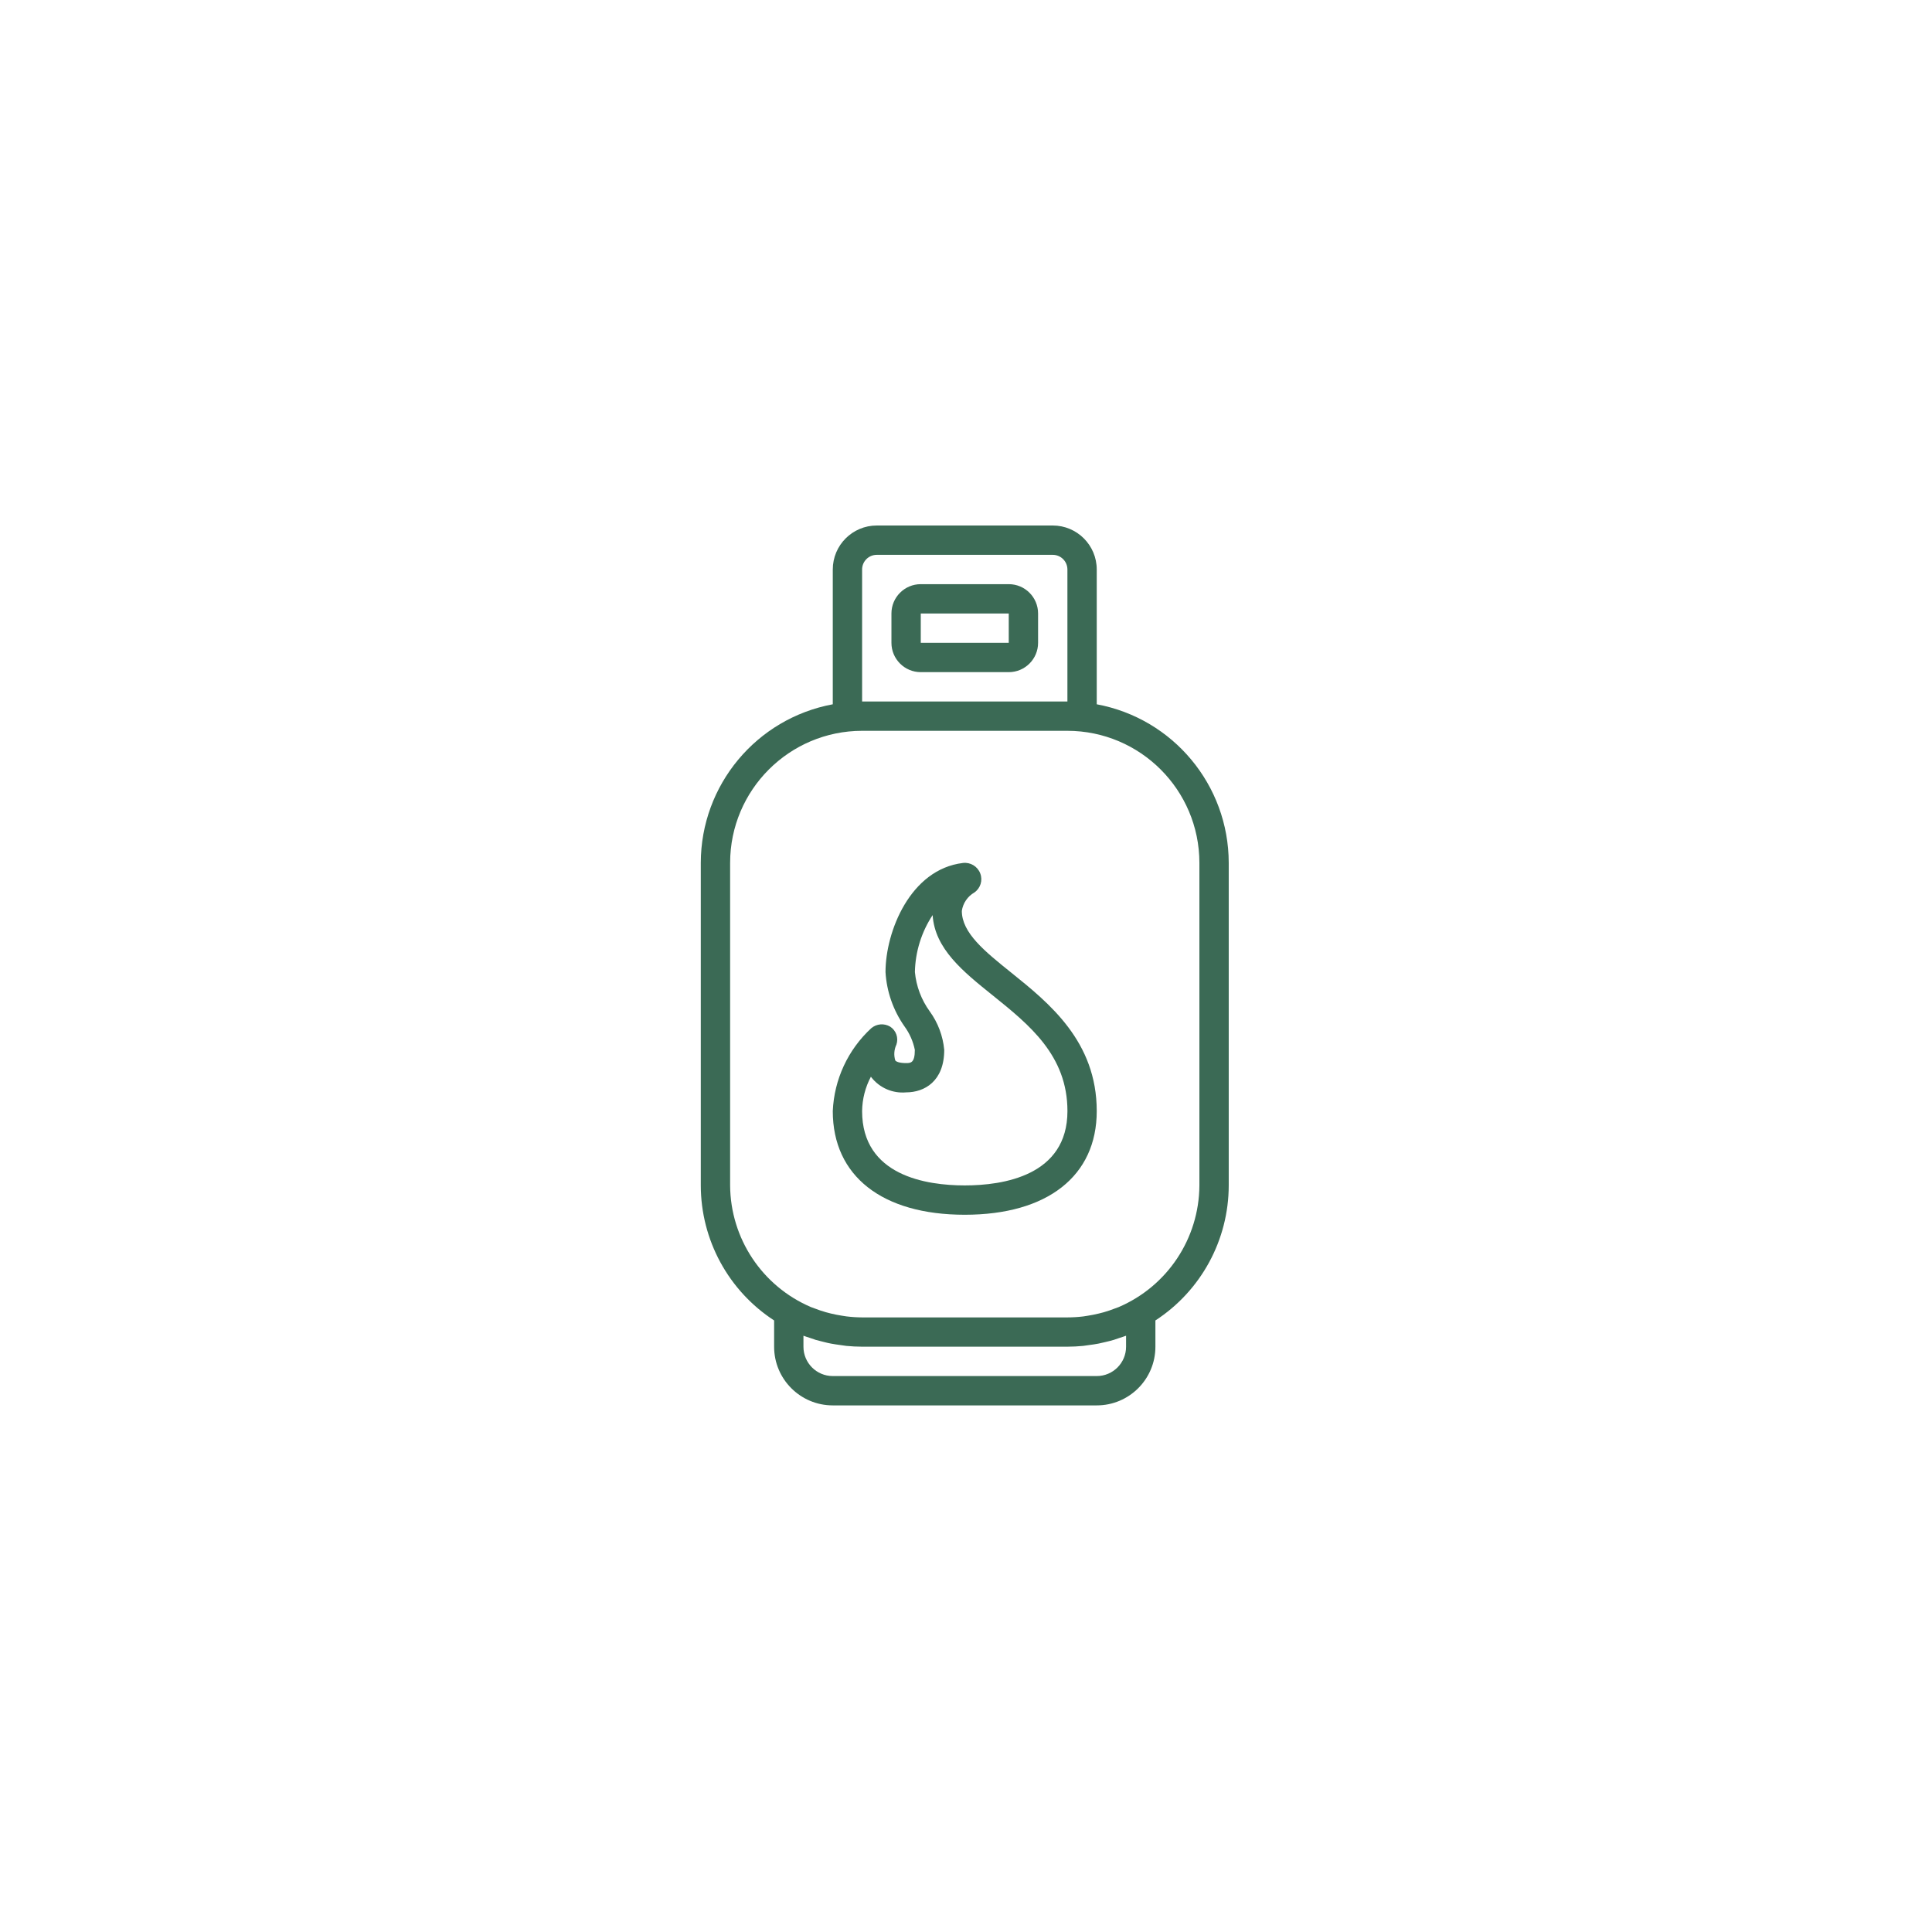<?xml version="1.0" encoding="UTF-8"?> <svg xmlns="http://www.w3.org/2000/svg" width="1750" height="1750" viewBox="0 0 1750 1750" fill="none"><rect width="1750" height="1750" fill="white"></rect><g clip-path="url(#clip0_458_576)"><path d="M913.726 529.133H834.027C819.355 529.133 807.461 541.026 807.461 555.699V582.265C807.461 596.938 819.355 608.831 834.027 608.831H913.726C928.399 608.831 940.292 596.938 940.292 582.265V555.699C940.292 541.026 928.399 529.133 913.726 529.133ZM834.027 582.265V555.699H913.726V582.265H834.027Z" fill="#3B6A55"></path><path d="M953.579 476H794.175C772.169 476 754.329 493.841 754.329 515.852V637.939C685.119 650.8 634.893 711.126 634.777 781.515V1073.75C634.832 1123.12 659.811 1169.13 701.196 1196.06V1219.87C701.196 1249.21 724.983 1273 754.329 1273H993.425C1022.77 1273 1046.56 1249.21 1046.56 1219.87V1196.06C1087.94 1169.13 1112.93 1123.12 1112.98 1073.75V781.515C1112.87 711.126 1062.63 650.8 993.425 637.939V515.852C993.425 493.841 975.584 476 953.579 476ZM780.895 515.852C780.895 508.513 786.842 502.566 794.175 502.566H953.579C960.912 502.566 966.859 508.513 966.859 515.852V635.398H780.895V515.852ZM1019.99 1209.89V1219.87C1019.99 1234.54 1008.1 1246.43 993.425 1246.43H754.329C739.656 1246.43 727.762 1234.54 727.762 1219.87V1209.89C729.672 1210.64 731.654 1211.22 733.606 1211.86C735.558 1212.49 737.139 1213.12 738.92 1213.67C741.577 1214.43 744.137 1214.99 746.77 1215.68C748.734 1216.16 750.662 1216.68 752.638 1217.01C755.472 1217.57 758.342 1217.93 761.194 1218.34C763 1218.59 764.781 1218.92 766.611 1219.11C771.342 1219.56 776.097 1219.82 780.864 1219.82H966.859C971.632 1219.82 976.387 1219.56 981.112 1219.11C982.948 1218.92 984.73 1218.59 986.536 1218.34C989.387 1217.95 992.257 1217.59 995.085 1217.01C997.067 1216.61 998.995 1216.09 1000.96 1215.68C1003.62 1215.06 1006.27 1214.43 1008.81 1213.67C1010.61 1213.12 1012.38 1212.47 1014.12 1211.86C1015.86 1211.25 1018.08 1210.64 1019.99 1209.89ZM1086.41 781.515V1073.75C1086.15 1121.81 1057.39 1165.12 1013.19 1184C1012.17 1184.43 1011.1 1184.75 1010.07 1185.14C1006.67 1186.47 1003.23 1187.65 999.724 1188.65C998.265 1189.06 996.787 1189.42 995.298 1189.79C991.978 1190.6 988.621 1191.27 985.216 1191.8C983.89 1192 982.559 1192.25 981.142 1192.43C976.399 1193 971.632 1193.29 966.859 1193.3H780.895C776.122 1193.27 771.354 1192.96 766.611 1192.37C765.286 1192.19 763.893 1191.95 762.537 1191.74C759.138 1191.22 755.776 1190.55 752.456 1189.74C750.966 1189.37 749.494 1189.01 748.029 1188.59C744.527 1187.6 741.085 1186.41 737.686 1185.09C736.658 1184.69 735.582 1184.37 734.56 1183.95C690.385 1165.08 661.623 1121.79 661.344 1073.75V781.515C661.423 715.522 714.902 662.049 780.895 661.964H966.859C1032.85 662.049 1086.33 715.522 1086.41 781.515Z" fill="#3B6A55"></path><path d="M915.787 880.86C891.878 861.658 871.223 844.997 871.223 825.071C872.262 818.072 876.452 811.924 882.593 808.404C888.133 804.561 890.328 797.428 887.902 791.135C885.469 784.762 879.018 780.864 872.244 781.673C824.426 787.389 802.092 844.03 802.092 880.502C803.138 898.16 809.079 915.179 819.245 929.651C823.891 935.999 827.102 943.278 828.658 950.988C828.658 962.943 824.797 962.943 820.693 962.943C814.764 962.943 811.778 961.702 810.939 960.535C809.48 955.804 809.845 950.696 811.961 946.215C814.04 940.152 811.73 933.452 806.36 929.955C800.924 926.696 794.017 927.255 789.183 931.354C768.095 950.781 755.563 977.773 754.329 1006.42C754.329 1065.21 799.015 1100.32 873.88 1100.32C948.744 1100.32 993.425 1065.21 993.425 1006.42C993.425 943.266 950.374 908.667 915.787 880.86ZM873.88 1073.75C839.153 1073.75 780.895 1064.99 780.895 1006.42C781.035 995.541 783.765 984.857 788.867 975.256C789.025 975.493 789.171 975.718 789.341 975.931C796.844 985.465 808.659 990.555 820.741 989.466C837.439 989.466 855.279 979.373 855.279 950.946C854.112 938.353 849.575 926.307 842.145 916.079C834.556 905.621 829.923 893.313 828.713 880.453C829.09 862.095 834.66 844.218 844.772 828.895C846.766 859.45 872.232 879.96 899.145 901.571C932.43 928.338 966.889 956.035 966.889 1006.42C966.859 1064.99 908.6 1073.75 873.88 1073.75Z" fill="#3B6A55"></path></g><defs><clipPath id="clip0_458_576"><rect width="797" height="797" fill="white" transform="translate(476 476)"></rect></clipPath></defs></svg> 